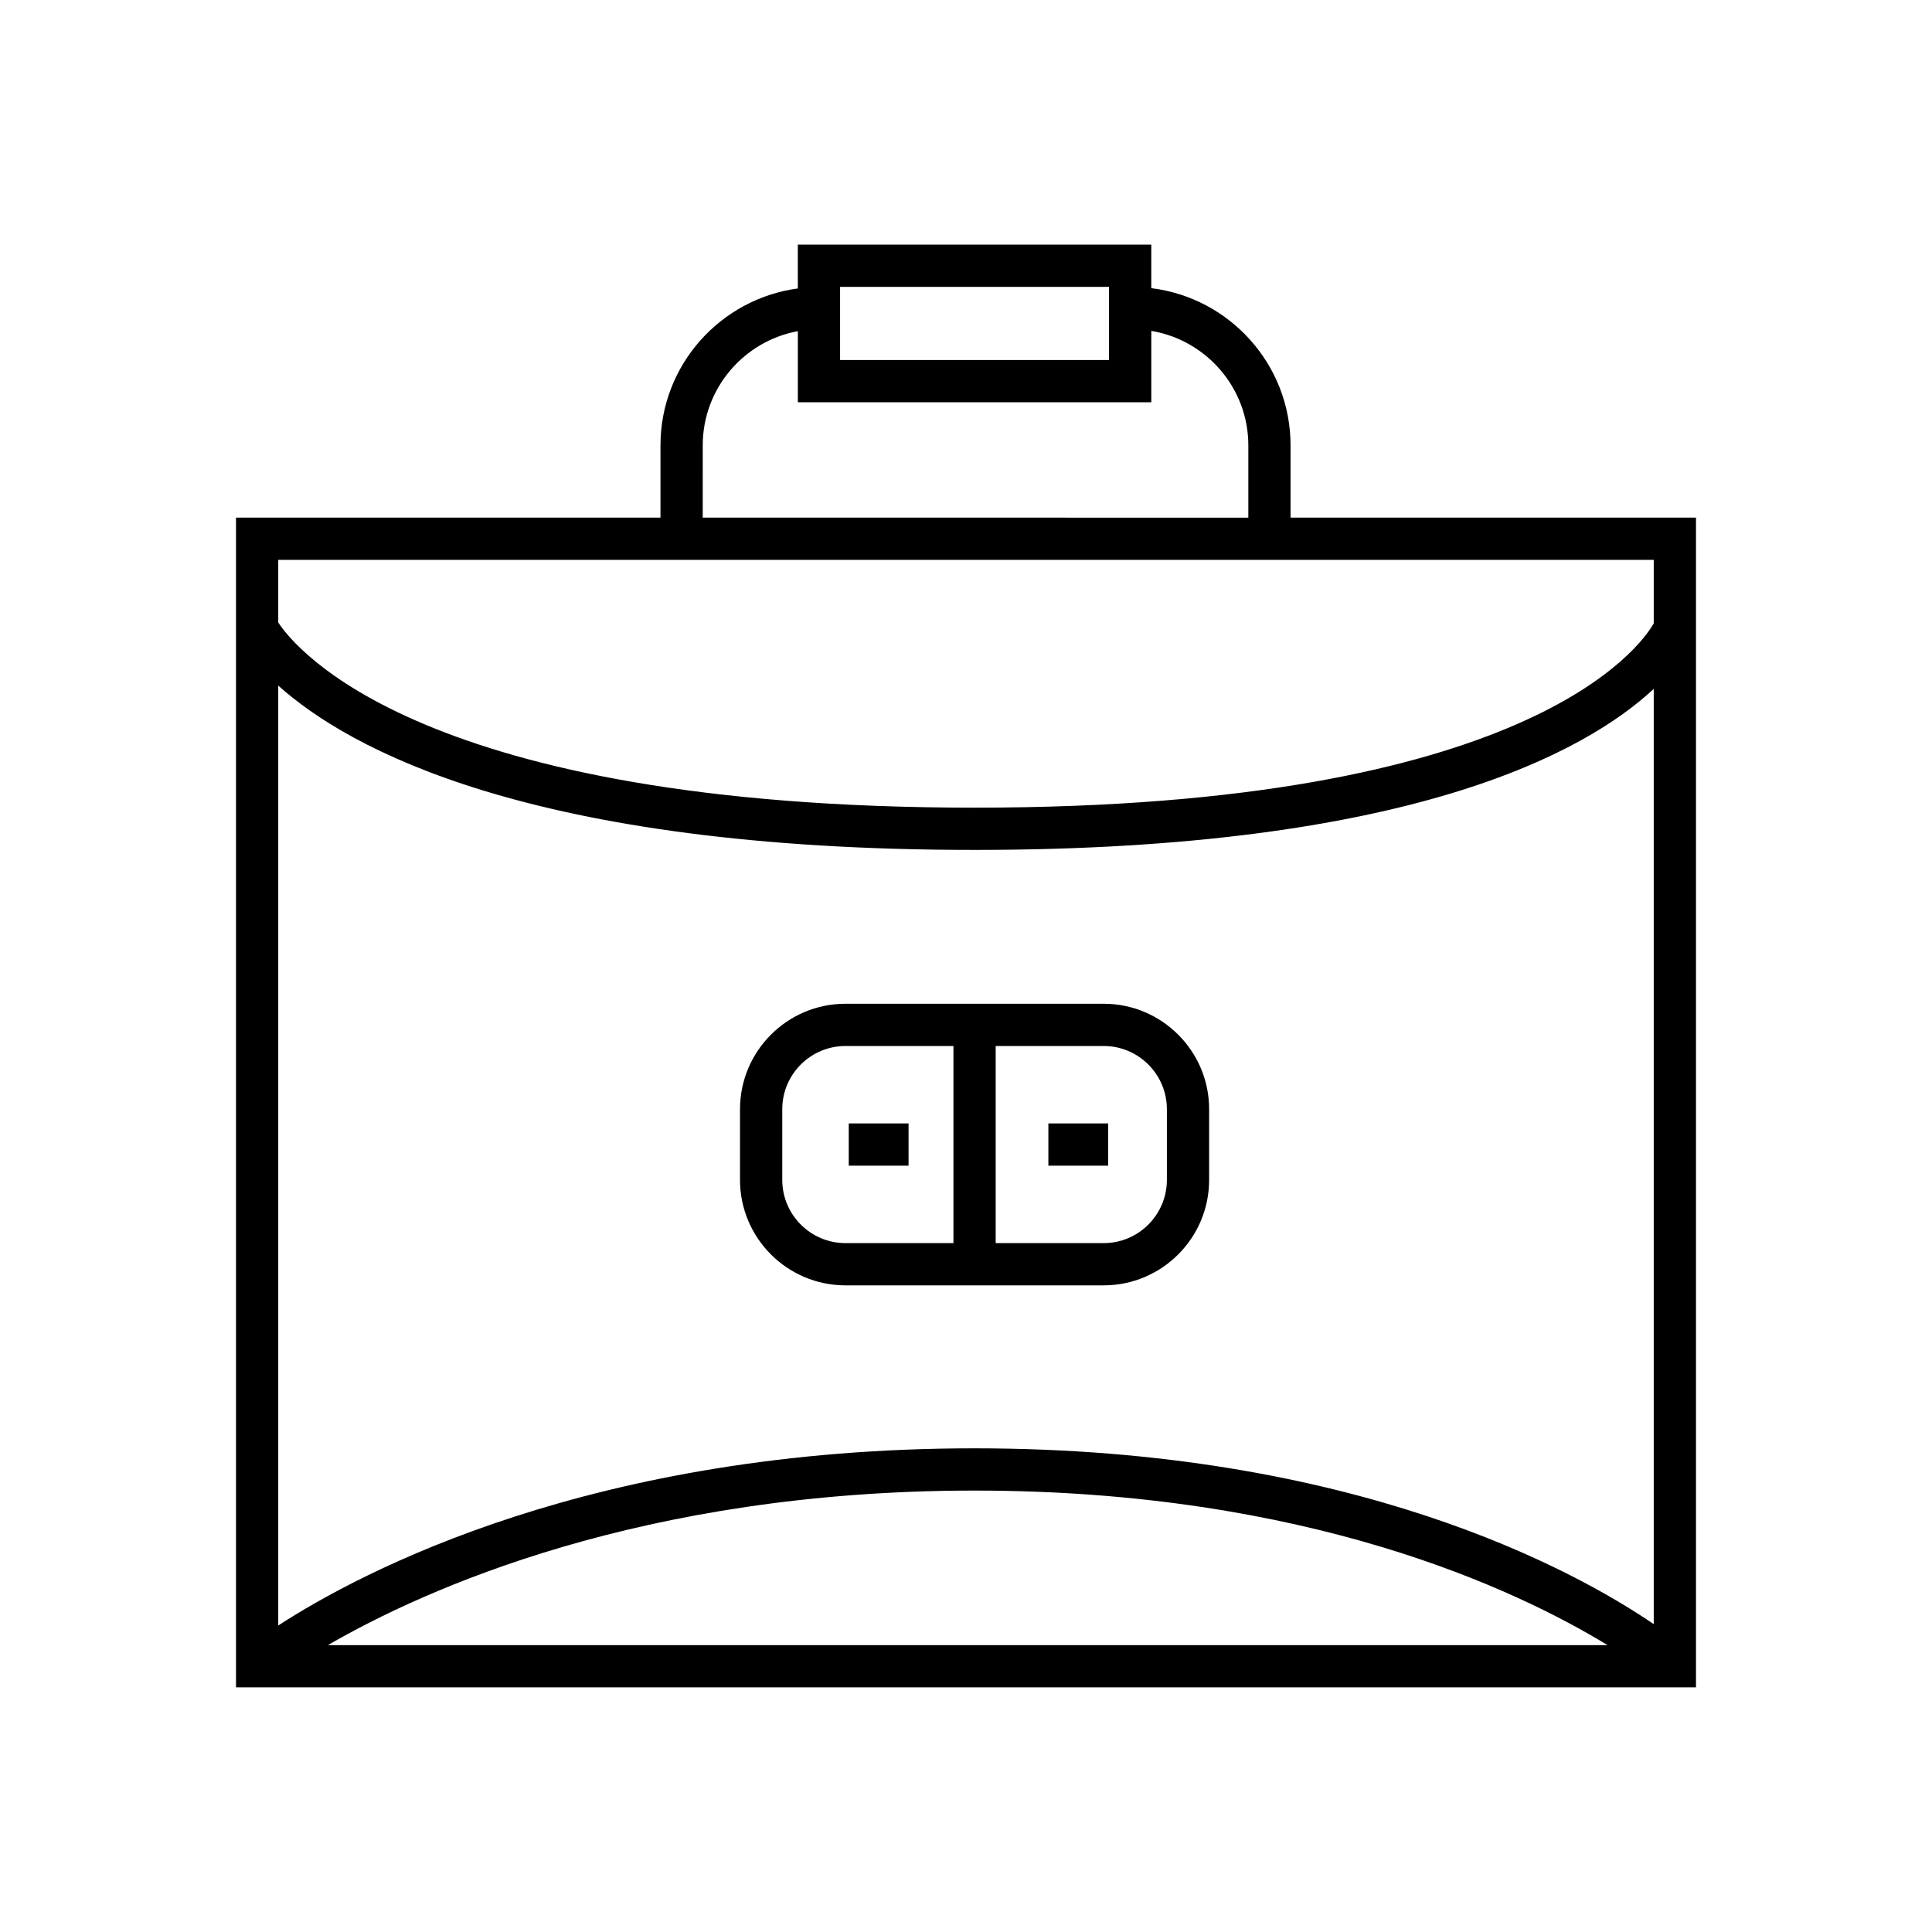 <?xml version="1.0" encoding="UTF-8"?>
<!-- Uploaded to: ICON Repo, www.svgrepo.com, Generator: ICON Repo Mixer Tools -->
<svg fill="#000000" width="800px" height="800px" version="1.1" viewBox="144 144 512 512" xmlns="http://www.w3.org/2000/svg">
 <g>
  <path d="m486.01 281.18v-19.156c0-21.43-16.148-39.129-36.91-41.656v-11.535h-93.668v11.609c-20.516 2.754-36.398 20.324-36.398 41.578v19.156h-112.49v309.99h386.91v-309.99zm-119.38-61.152h71.273v19.375h-71.273zm-36.395 41.996c0-15.07 10.887-27.625 25.203-30.262v18.84h93.668v-18.914c14.566 2.438 25.715 15.094 25.715 30.34v19.156l-144.59-0.004zm-99.336 317.95c25.598-14.816 83.246-40.957 171.37-40.957 88.223 0 143.56 26.195 167.74 40.957zm351.36-5.566c-21.371-14.535-79.84-46.586-179.99-46.586-101.18 0-162.57 32.691-184.53 46.949v-249.09c18.539 16.664 66.68 43.555 184.53 43.555 115.3 0 161.88-25.836 179.99-42.672zm0-265.21c-3.391 5.981-33.047 48.84-179.99 48.84-146.65 0-180.17-42.395-184.53-49.074v-16.59h364.52z"/>
  <path d="m340.11 437.95v18.738c0 15.41 12.539 27.945 27.949 27.945h68.422c15.414 0 27.949-12.535 27.949-27.945l0.004-18.738c0-15.41-12.539-27.945-27.949-27.945h-68.422c-15.414 0-27.953 12.535-27.953 27.945zm67.758-16.75h28.613c9.238 0 16.754 7.516 16.754 16.75v18.738c0 9.234-7.516 16.75-16.754 16.75h-28.613zm-11.195 52.238h-28.613c-9.238 0-16.754-7.516-16.754-16.75v-18.738c0-9.234 7.516-16.75 16.754-16.75h28.613z"/>
  <path d="m421.83 441.72h15.848v11.195h-15.848z"/>
  <path d="m368.93 441.72h15.848v11.195h-15.848z"/>
 </g>
</svg>